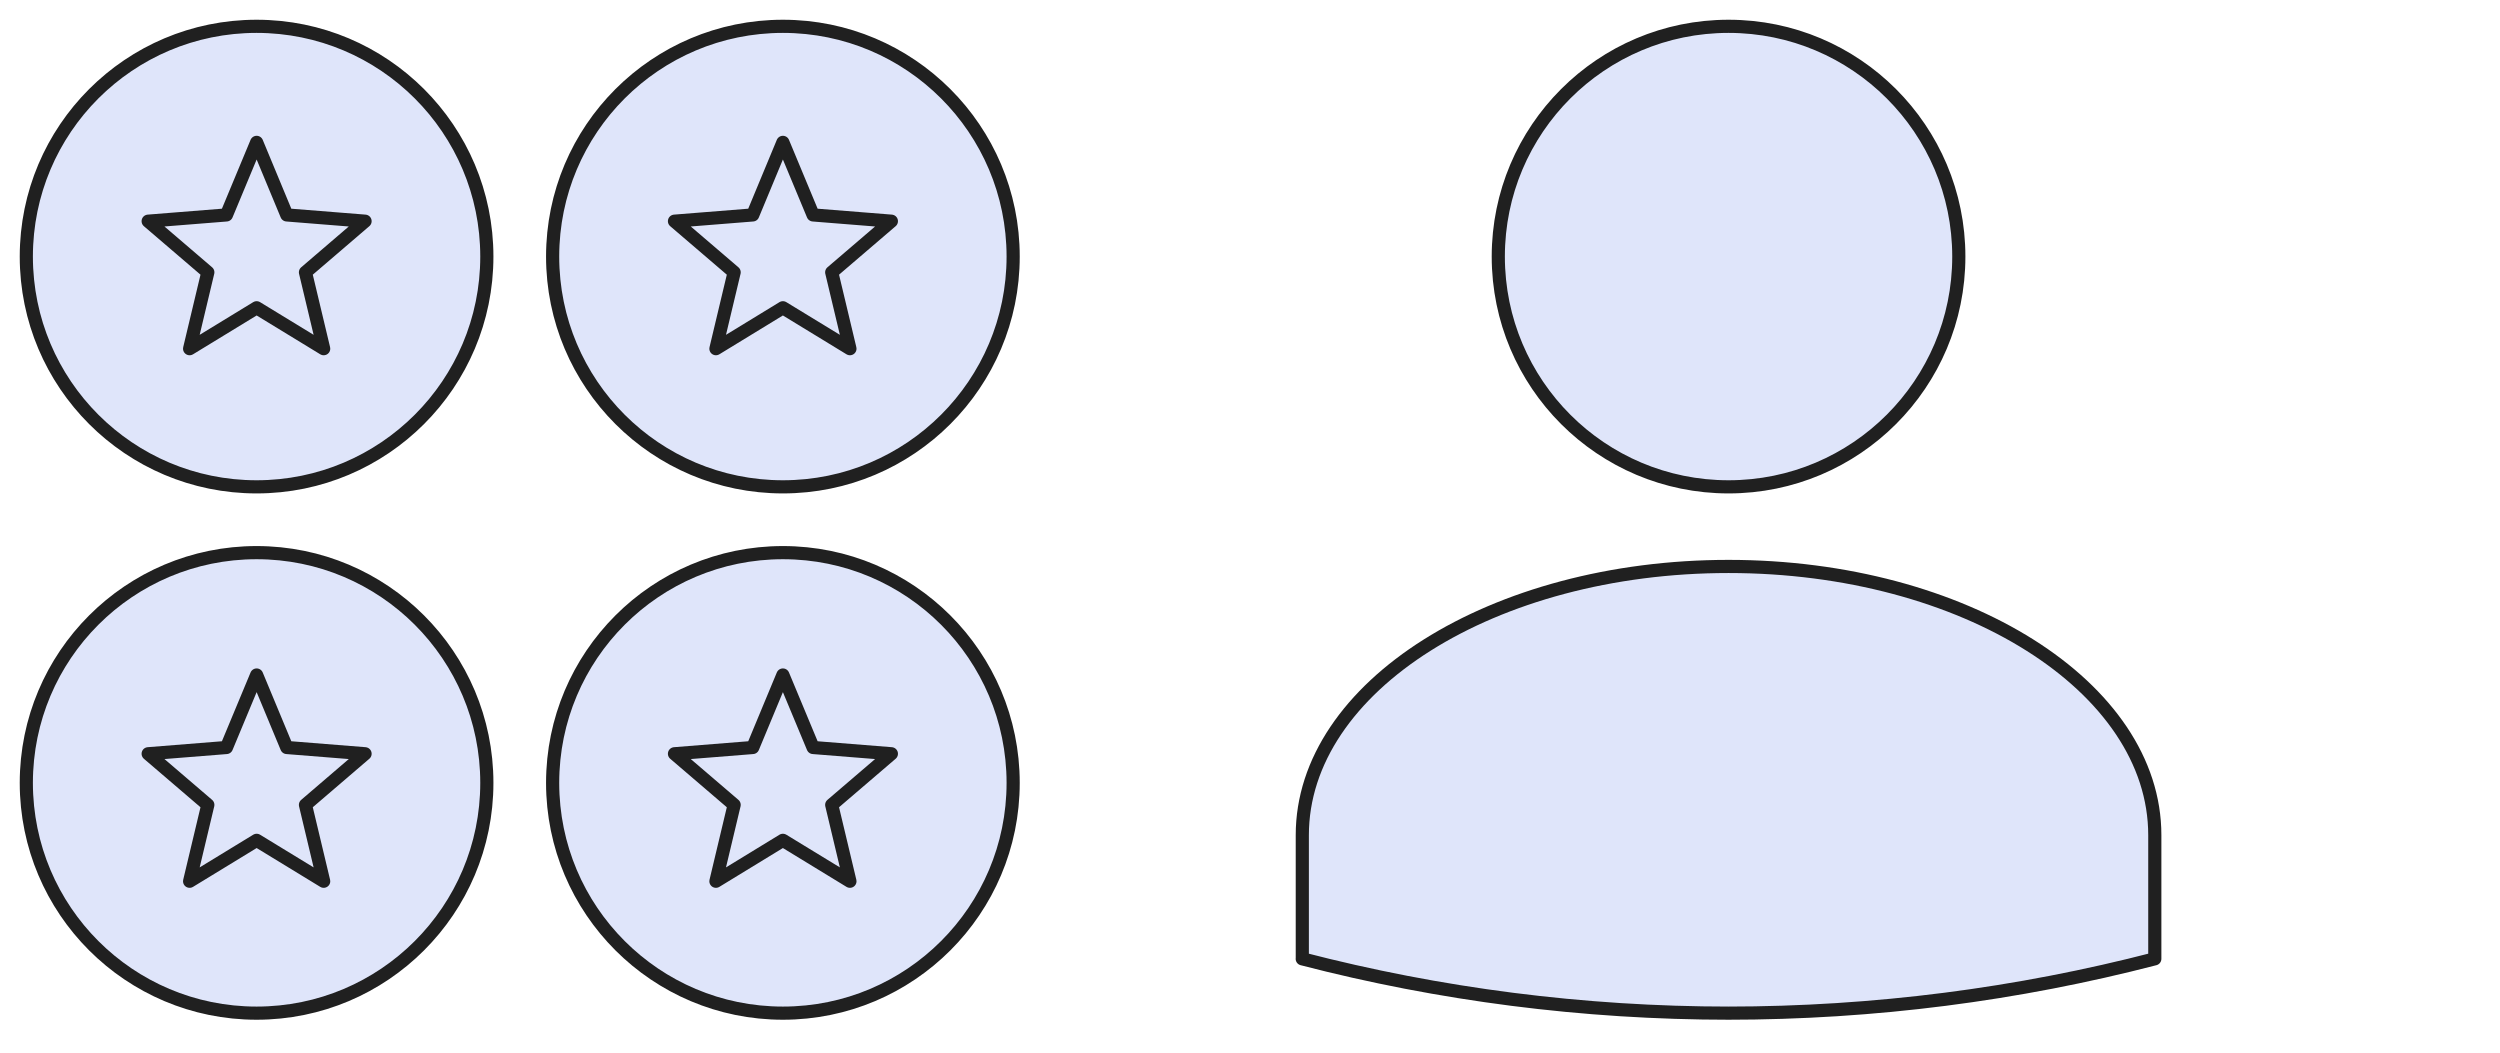 <?xml version="1.0" encoding="UTF-8"?> <svg xmlns="http://www.w3.org/2000/svg" id="Ebene_1" data-name="Ebene 1" width="380" height="160" viewBox="0 0 380 160"><defs><style> .cls-1 { stroke-miterlimit: 10; } .cls-1, .cls-2, .cls-3 { stroke: #202020; stroke-width: 2px; } .cls-1, .cls-3 { fill: #dfe5fa; } .cls-2 { fill: none; stroke-linecap: round; } .cls-2, .cls-3 { stroke-linejoin: round; } </style></defs><g><circle class="cls-1" cx="262.74" cy="39" r="35"></circle><path class="cls-3" d="M197.95,145.74v-18.8c0-22.56,29.01-40.84,64.79-40.84s64.79,18.28,64.79,40.84v18.8c-20.78,5.39-42.58,8.26-65.05,8.26h.51c-22.47,0-44.27-2.87-65.05-8.26Z"></path></g><g><circle class="cls-1" cx="39" cy="39" r="35"></circle><circle class="cls-1" cx="119" cy="39" r="35"></circle><circle class="cls-1" cx="39" cy="119" r="35"></circle><circle class="cls-1" cx="119" cy="119" r="35"></circle><polygon class="cls-2" points="39.01 21.64 43.59 32.67 55.49 33.62 46.43 41.39 49.2 53 39.01 46.78 28.82 53 31.59 41.39 22.52 33.62 34.42 32.67 39.01 21.64"></polygon><polygon class="cls-2" points="119 21.64 123.59 32.67 135.49 33.62 126.42 41.39 129.19 53 119 46.78 108.82 53 111.59 41.39 102.52 33.62 114.42 32.67 119 21.64"></polygon><polygon class="cls-2" points="39.01 102.6 43.59 113.62 55.49 114.57 46.43 122.34 49.2 133.95 39.01 127.73 28.82 133.95 31.59 122.34 22.52 114.57 34.42 113.62 39.01 102.6"></polygon><polygon class="cls-2" points="119 102.6 123.59 113.62 135.49 114.57 126.42 122.34 129.19 133.95 119 127.73 108.82 133.95 111.59 122.34 102.52 114.57 114.42 113.62 119 102.6"></polygon></g></svg> 